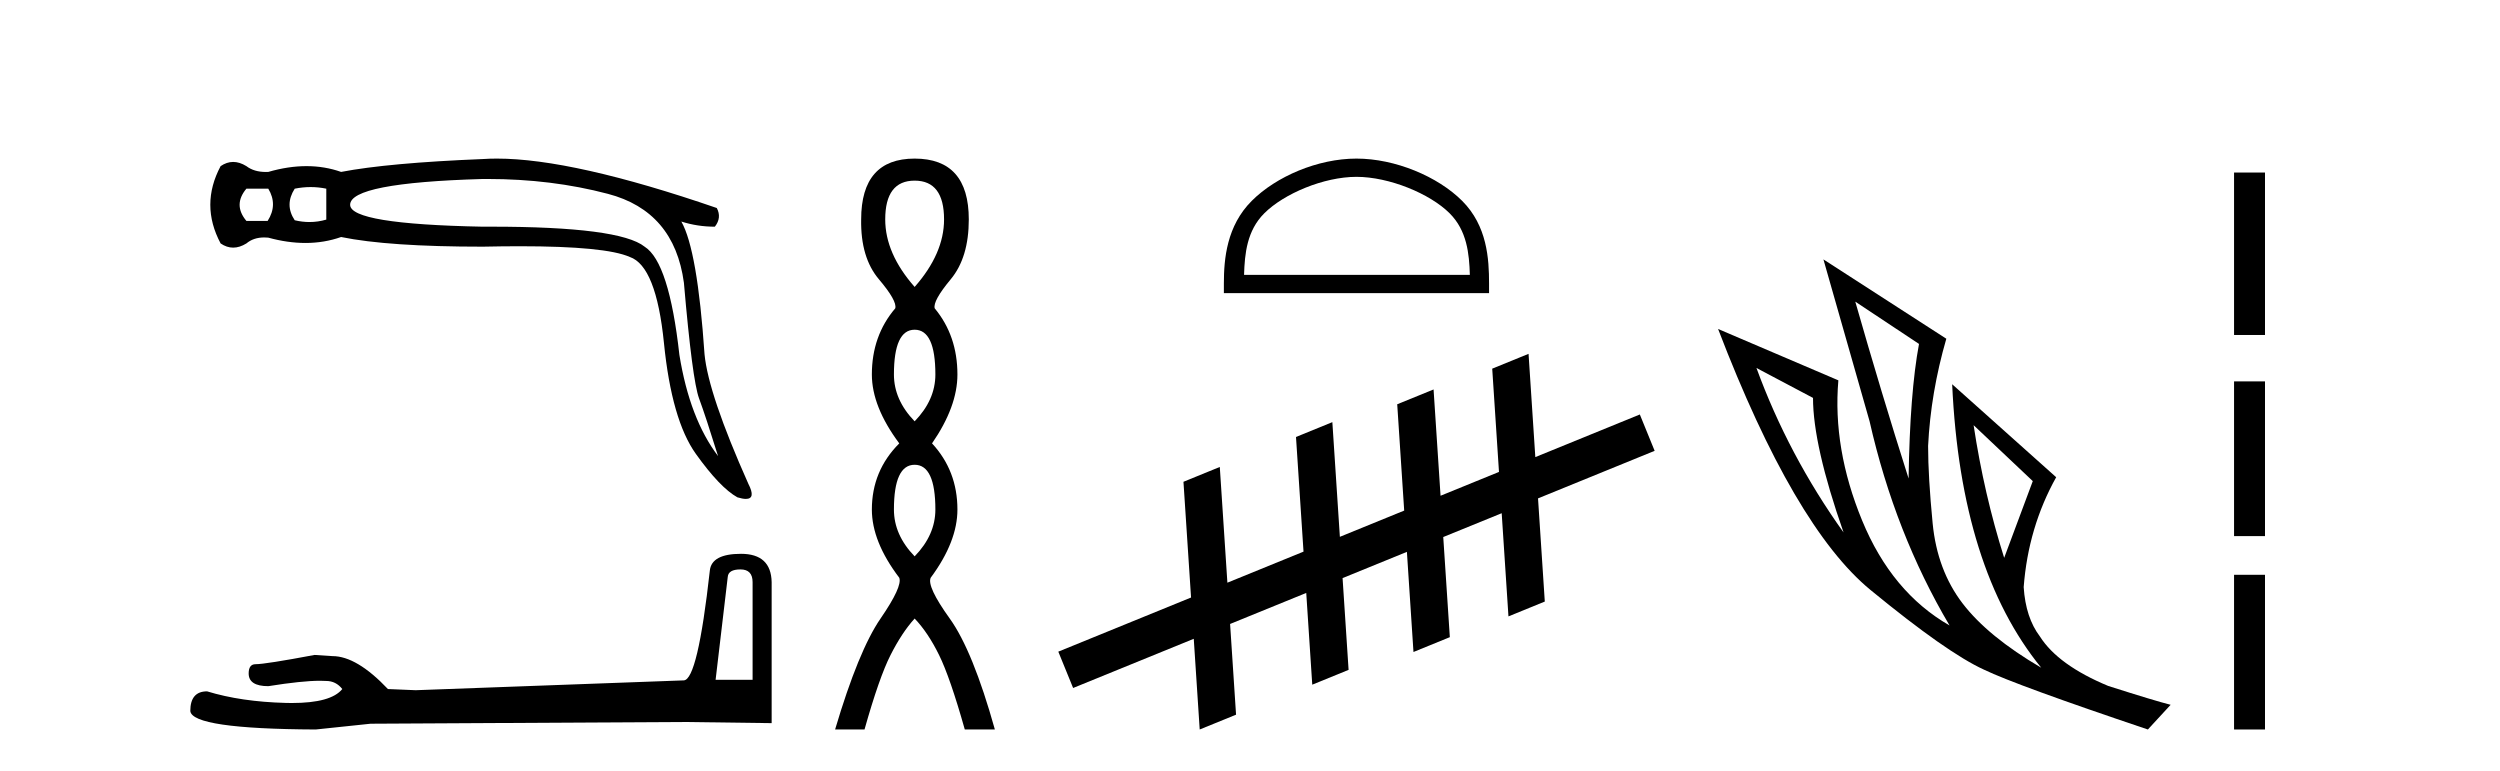 <?xml version='1.0' encoding='UTF-8' standalone='yes'?><svg xmlns='http://www.w3.org/2000/svg' xmlns:xlink='http://www.w3.org/1999/xlink' width='133.0' height='41.0' ><path d='M 14.273 10.038 Q 14.788 10.895 14.239 11.752 L 13.108 11.752 Q 12.388 10.895 13.108 10.038 ZM 16.527 9.952 Q 16.947 9.952 17.359 10.038 L 17.359 11.683 Q 16.916 11.812 16.463 11.812 Q 16.074 11.812 15.679 11.717 Q 15.13 10.895 15.679 10.038 Q 16.107 9.952 16.527 9.952 ZM 25.939 9.522 Q 29.344 9.522 32.339 10.312 Q 35.87 11.237 36.384 15.043 Q 36.83 20.219 37.19 21.196 Q 37.55 22.173 38.201 24.264 Q 36.693 22.276 36.144 18.882 Q 35.596 13.946 34.293 13.123 Q 32.964 12.059 26.122 12.059 Q 25.908 12.059 25.689 12.06 Q 18.627 11.923 18.627 10.895 Q 18.627 9.729 25.654 9.523 Q 25.797 9.522 25.939 9.522 ZM 26.431 8.437 Q 26.043 8.437 25.689 8.461 Q 20.65 8.666 18.147 9.146 Q 17.273 8.838 16.304 8.838 Q 15.336 8.838 14.273 9.146 Q 14.208 9.149 14.145 9.149 Q 13.513 9.149 13.108 8.838 Q 12.748 8.615 12.405 8.615 Q 12.062 8.615 11.737 8.838 Q 10.64 10.895 11.737 12.951 Q 12.062 13.174 12.405 13.174 Q 12.748 13.174 13.108 12.951 Q 13.485 12.632 14.058 12.632 Q 14.163 12.632 14.273 12.643 Q 15.306 12.926 16.249 12.926 Q 17.248 12.926 18.147 12.609 Q 20.65 13.123 25.689 13.123 Q 26.734 13.1 27.648 13.1 Q 32.219 13.1 33.505 13.671 Q 34.91 14.151 35.322 18.248 Q 35.733 22.344 37.018 24.144 Q 38.304 25.944 39.23 26.458 Q 39.506 26.542 39.681 26.542 Q 40.227 26.542 39.812 25.738 Q 37.687 20.973 37.481 18.848 Q 37.104 13.294 36.247 11.786 L 36.247 11.786 Q 37.104 12.06 38.03 12.06 Q 38.407 11.58 38.133 11.066 Q 30.495 8.437 26.431 8.437 Z' style='fill:#000000;stroke:none' /><path d='M 39.392 30.293 Q 40.038 30.293 40.038 30.97 L 40.038 36.165 L 38.07 36.165 L 38.716 30.693 Q 38.747 30.293 39.392 30.293 ZM 39.423 29.463 Q 37.855 29.463 37.763 30.355 Q 37.117 36.165 36.379 36.196 L 22.114 36.719 L 20.638 36.657 Q 18.978 34.905 17.687 34.905 Q 17.226 34.874 16.734 34.843 Q 14.121 35.335 13.598 35.335 Q 13.229 35.335 13.229 35.827 Q 13.229 36.504 14.275 36.504 Q 16.07 36.217 17.028 36.217 Q 17.202 36.217 17.349 36.227 Q 17.872 36.227 18.21 36.657 Q 17.61 37.4 15.526 37.4 Q 15.366 37.4 15.197 37.395 Q 12.83 37.334 11.016 36.78 Q 10.124 36.78 10.124 37.826 Q 10.216 38.779 16.796 38.809 L 19.716 38.502 L 36.379 38.41 L 41.052 38.471 L 41.052 30.97 Q 41.022 29.463 39.423 29.463 Z' style='fill:#000000;stroke:none' /><path d='M 48.659 9.61 Q 50.224 9.61 50.224 11.673 Q 50.224 13.487 48.659 15.265 Q 47.094 13.487 47.094 11.673 Q 47.094 9.61 48.659 9.61 ZM 48.659 17.541 Q 49.762 17.541 49.762 19.924 Q 49.762 21.276 48.659 22.414 Q 47.557 21.276 47.557 19.924 Q 47.557 17.541 48.659 17.541 ZM 48.659 24.726 Q 49.762 24.726 49.762 27.108 Q 49.762 28.46 48.659 29.598 Q 47.557 28.46 47.557 27.108 Q 47.557 24.726 48.659 24.726 ZM 48.659 8.437 Q 45.814 8.437 45.814 11.673 Q 45.778 13.7 46.757 14.856 Q 47.735 16.012 47.628 16.403 Q 46.383 17.862 46.383 19.924 Q 46.383 21.631 47.841 23.588 Q 46.383 25.046 46.383 27.108 Q 46.383 28.816 47.841 30.736 Q 48.019 31.198 46.845 32.906 Q 45.672 34.613 44.427 38.809 L 45.992 38.809 Q 46.774 36.035 47.379 34.844 Q 47.983 33.652 48.659 32.906 Q 49.371 33.652 49.957 34.844 Q 50.544 36.035 51.327 38.809 L 52.927 38.809 Q 51.753 34.613 50.526 32.906 Q 49.299 31.198 49.513 30.736 Q 50.935 28.816 50.935 27.108 Q 50.935 25.046 49.584 23.588 Q 50.935 21.631 50.935 19.924 Q 50.935 17.862 49.726 16.403 Q 49.619 16.012 50.58 14.856 Q 51.54 13.7 51.54 11.673 Q 51.54 8.437 48.659 8.437 Z' style='fill:#000000;stroke:none' /><path d='M 72.164 9.408 C 73.9 9.408 76.072 10.299 77.123 11.35 C 78.042 12.27 78.162 13.489 78.196 14.622 L 66.184 14.622 C 66.218 13.489 66.338 12.27 67.257 11.35 C 68.308 10.299 70.429 9.408 72.164 9.408 ZM 72.164 8.437 C 70.106 8.437 67.891 9.388 66.593 10.686 C 65.261 12.017 65.11 13.77 65.11 15.082 L 65.11 15.593 L 79.218 15.593 L 79.218 15.082 C 79.218 13.77 79.119 12.017 77.787 10.686 C 76.489 9.388 74.223 8.437 72.164 8.437 Z' style='fill:#000000;stroke:none' /><path d='M 88.027 23.984 L 87.239 22.05 L 81.679 24.318 L 81.679 24.318 L 81.319 18.824 L 81.319 18.824 L 79.386 19.613 L 79.746 25.106 L 79.746 25.106 L 76.637 26.374 L 76.637 26.374 L 76.266 20.719 L 74.332 21.507 L 74.703 27.163 L 74.703 27.163 L 71.281 28.559 L 71.281 28.559 L 70.881 22.458 L 68.947 23.247 L 69.347 29.347 L 69.347 29.347 L 65.297 30.999 L 65.297 30.999 L 64.893 24.842 L 62.96 25.631 L 63.364 31.788 L 63.364 31.788 L 63.364 31.788 L 63.364 31.788 L 63.364 31.788 L 63.364 31.788 L 56.302 34.668 L 57.09 36.601 L 63.508 33.984 L 63.508 33.984 L 63.824 38.809 L 65.758 38.021 L 65.441 33.195 L 65.441 33.195 L 65.441 33.195 L 65.441 33.195 L 65.441 33.195 L 65.441 33.195 L 69.492 31.544 L 69.492 31.544 L 69.812 36.425 L 71.745 35.637 L 71.425 30.755 L 74.847 29.359 L 74.847 29.359 L 75.197 34.686 L 77.131 33.897 L 76.781 28.57 L 76.781 28.57 L 79.89 27.303 L 79.89 27.303 L 80.25 32.792 L 82.183 32.003 L 81.823 26.514 L 81.823 26.514 L 88.027 23.984 Z' style='fill:#000000;stroke:none' /><path d='M 98.701 16.048 L 102.091 18.297 Q 101.606 20.891 101.537 25.457 Q 100.084 20.891 98.701 16.048 ZM 93.443 19.576 L 96.452 21.168 Q 96.452 23.693 98.078 28.328 Q 95.138 24.212 93.443 19.576 ZM 104.996 22.62 L 108.144 25.595 L 106.622 29.677 Q 105.55 26.287 104.996 22.62 ZM 97.006 13.8 L 99.462 22.413 Q 100.811 28.363 103.716 33.275 Q 100.638 31.51 99.064 27.688 Q 97.49 23.866 97.801 20.234 L 91.402 17.501 Q 95.449 28.051 99.514 31.389 Q 103.578 34.728 105.55 35.627 Q 107.279 36.457 114.267 38.809 L 115.478 37.495 Q 114.647 37.287 112.157 36.492 Q 109.493 35.385 108.525 33.863 Q 107.764 32.86 107.66 31.234 Q 107.902 28.051 109.389 25.388 L 103.855 20.441 L 103.855 20.441 Q 104.305 30.265 108.594 35.523 Q 105.757 33.863 104.408 32.099 Q 103.059 30.334 102.817 27.844 Q 102.575 25.353 102.575 23.727 Q 102.713 20.891 103.544 18.02 L 97.006 13.8 Z' style='fill:#000000;stroke:none' /><path d='M 118.852 9.179 L 118.852 17.821 L 120.498 17.821 L 120.498 9.179 L 118.852 9.179 M 118.852 20.29 L 118.852 28.521 L 120.498 28.521 L 120.498 20.29 L 118.852 20.29 M 118.852 30.579 L 118.852 38.809 L 120.498 38.809 L 120.498 30.579 L 118.852 30.579 Z' style='fill:#000000;stroke:none' /></svg>